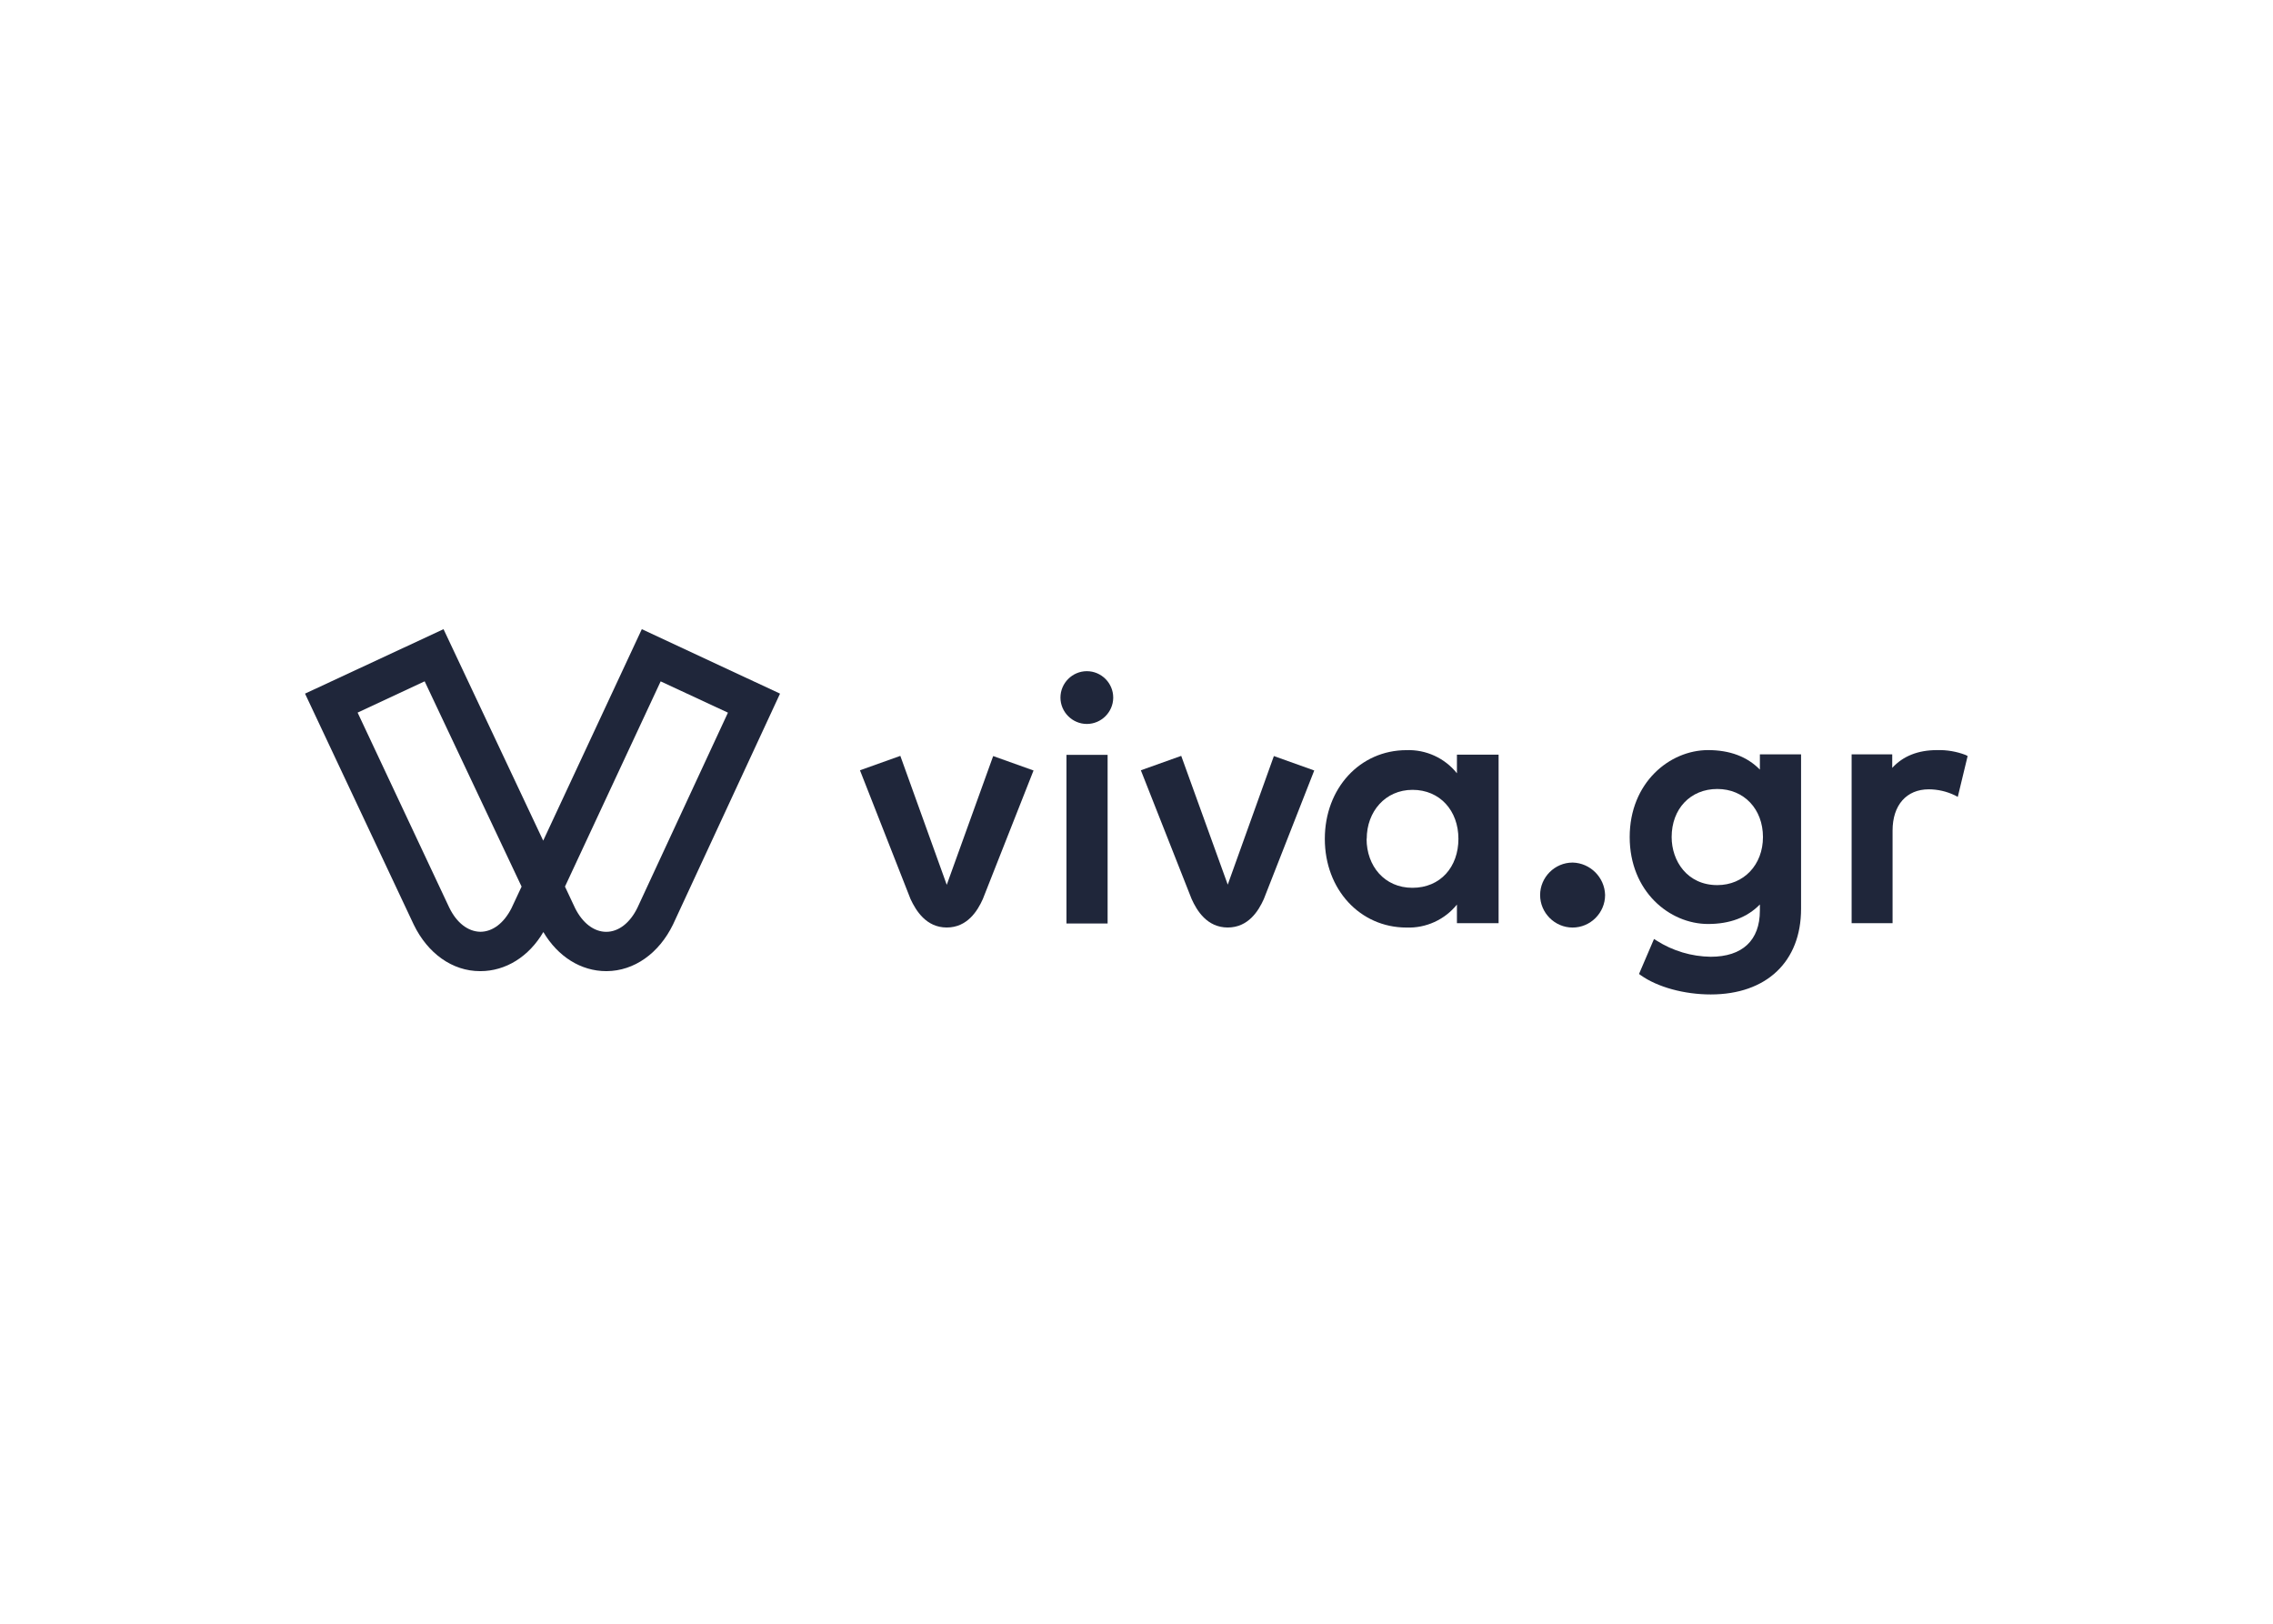 <svg clip-rule="evenodd" fill-rule="evenodd" stroke-linejoin="round" stroke-miterlimit="2" viewBox="0 0 560 400" xmlns="http://www.w3.org/2000/svg"><g fill="#1f263a"><g fill-rule="nonzero" transform="matrix(1.184 0 0 1.184 50.287 123.689)"><path d="m83.68 97.59c-5.25 0-10.05-3-13.09-8.14-3 5.13-7.84 8.14-13.09 8.14h-.09c-5.73 0-10.88-3.66-13.8-9.7l-22.61-48.04 28.82-13.41 20.74 44 20.52-44 28.76 13.41-22.27 48.04c-2.92 6-8.07 9.66-13.8 9.7zm-6.48-13.1c1.57 3.13 3.94 4.92 6.48 4.92 2.57 0 4.94-1.85 6.48-5l18.84-40.6-14-6.51-19.91 42.7zm-26.2-.14c1.55 3.2 3.91 5 6.47 5.05 2.55 0 4.91-1.79 6.49-4.91l2.1-4.49-20.17-42.71-13.95 6.51z"/><path d="m154.53 88.51c4.28 0 6.41-3.47 7.5-5.9l10.56-26.77-8.4-3-9.66 26.79-9.66-26.83-8.4 3 10.53 26.81c1.12 2.39 3.25 5.9 7.53 5.9z"/><path d="m213 88.51c4.28 0 6.41-3.47 7.5-5.9l10.5-26.77-8.4-3-9.6 26.75-9.68-26.79-8.4 3 10.56 26.77c1.09 2.43 3.22 5.94 7.52 5.94z"/><path d="m269.36 87.61h-8.67v-3.87c-2.546 3.155-6.438 4.929-10.49 4.78-9.67 0-17-7.92-17-18.45s7.31-18.46 17-18.46c4.058-.147 7.953 1.64 10.49 4.81v-3.87h8.67zm-27.47-17.55c0 5.65 3.71 10.19 9.54 10.19s9.57-4.34 9.57-10.19-3.84-10.19-9.54-10.19-9.54 4.54-9.54 10.19"/></g><path d="m262.746 185.955h10.137v41.542h-10.137z" stroke-width="1.184"/><path d="m189.17 40.72c-.027 2.993-2.497 5.44-5.49 5.44-3.011 0-5.49-2.478-5.49-5.49 0-3.008 2.472-5.484 5.48-5.49h.02c3.007 0 5.48 2.474 5.48 5.48z" fill-rule="nonzero" transform="matrix(1.184 0 0 1.184 50.287 123.689)"/><path d="m284.79 75c-.01 0-.02 0-.03 0-3.708 0-6.76 3.052-6.76 6.76s3.052 6.76 6.76 6.76 6.76-3.052 6.76-6.76c0-.01 0-.02 0-.03-.099-3.654-3.076-6.631-6.73-6.73z" fill-rule="nonzero" transform="matrix(1.184 0 0 1.184 50.287 123.689)"/><path d="m323.73 52.49v3.17c-2.64-2.7-6.26-4.06-10.78-4.06-8 0-16.31 6.77-16.31 18.09s8.29 18.09 16.31 18.09c4.52 0 8.14-1.36 10.78-4.06v1.28c0 6.19-3.64 9.6-10.24 9.6-3.989-.054-7.885-1.218-11.25-3.36l-.54-.34-3.12 7.28.36.26c3.5 2.49 9.08 4 14.56 4 11.6 0 18.8-6.82 18.8-17.81v-32.14zm-8.86 27.2c-6.24 0-9.5-5-9.5-10 0-5.88 3.91-10 9.5-10s9.5 4.21 9.5 10-4 10-9.5 10z" fill-rule="nonzero" transform="matrix(1.184 0 0 1.184 50.287 123.689)"/><path d="m366.51 52.6c-1.889-.717-3.9-1.057-5.92-1-3.94 0-7.07 1.24-9.32 3.7v-2.81h-8.45v35.12h8.52v-19.27c0-5.29 2.89-8.58 7.54-8.58 1.87.008 3.714.431 5.4 1.24l.63.33 2.05-8.5z" fill-rule="nonzero" transform="matrix(1.184 0 0 1.184 50.287 123.689)"/></g></svg>
